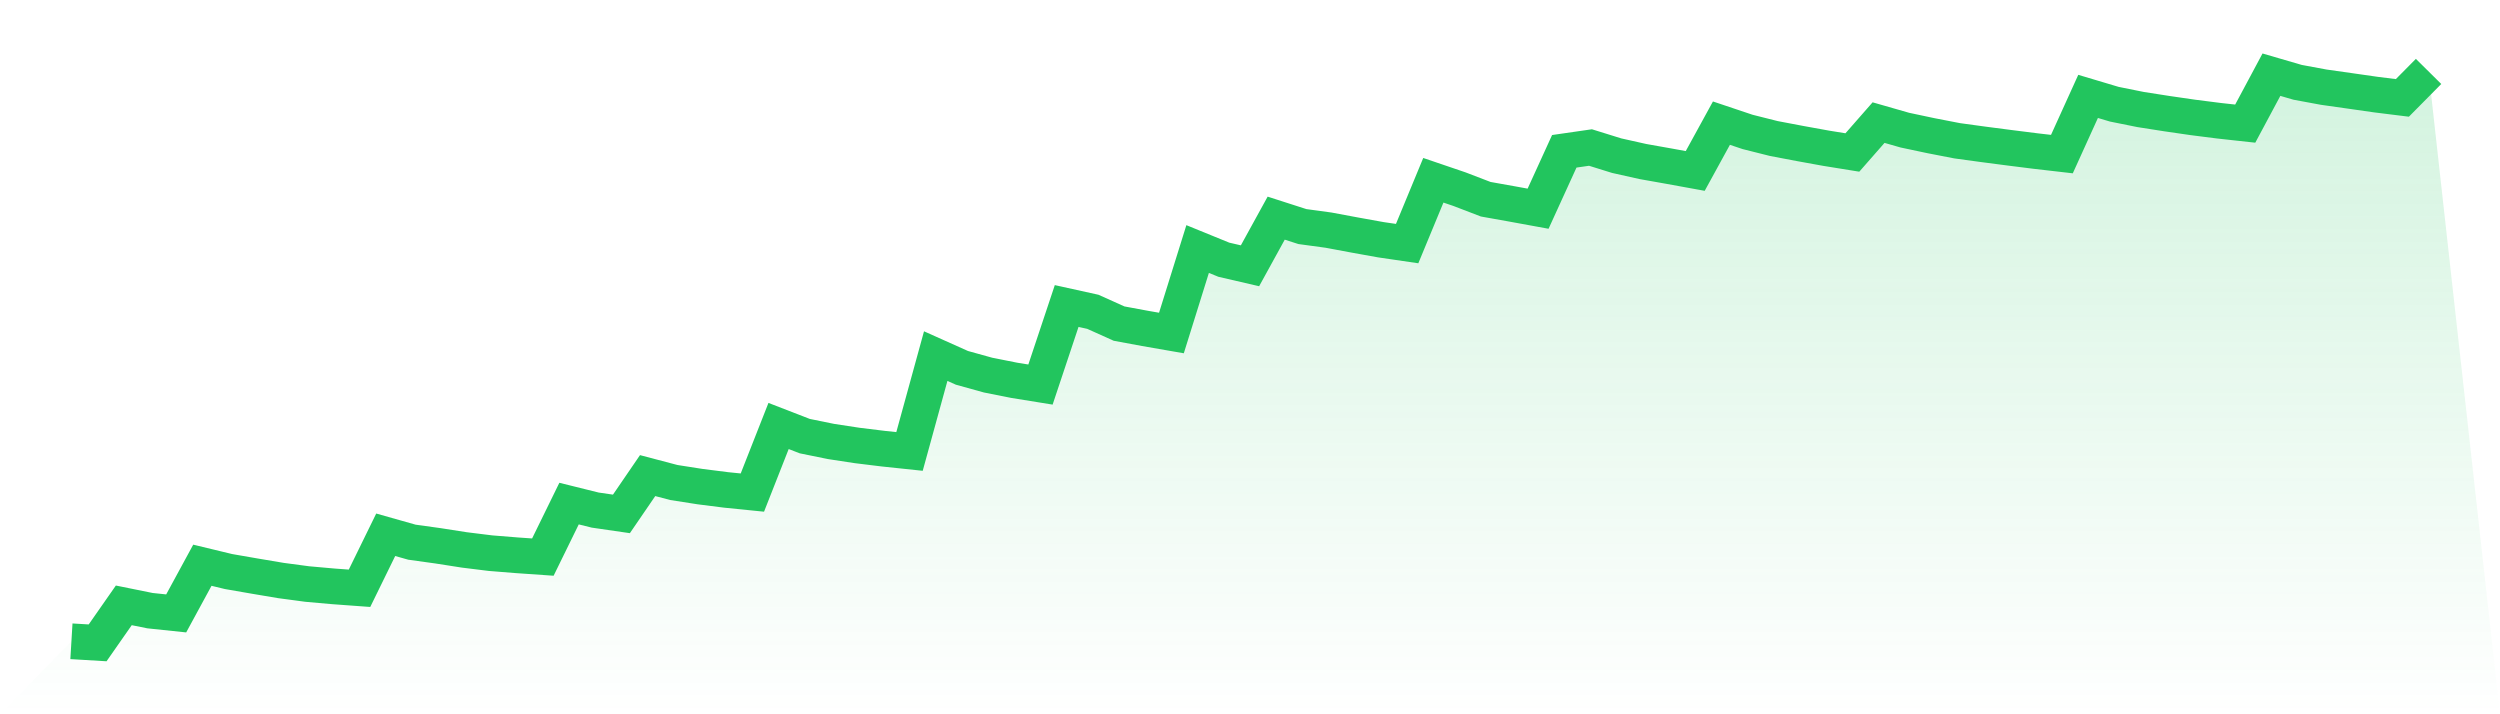 <svg viewBox="0 0 140 40" xmlns="http://www.w3.org/2000/svg">
<defs>
<linearGradient id="gradient" x1="0" x2="0" y1="0" y2="1">
<stop offset="0%" stop-color="#22c55e" stop-opacity="0.2"/>
<stop offset="100%" stop-color="#22c55e" stop-opacity="0"/>
</linearGradient>
</defs>
<path d="M4,35.912 L4,35.912 L5.467,36 L6.933,33.9 L8.4,34.197 L9.867,34.351 L11.333,31.653 L12.8,32.007 L14.267,32.262 L15.733,32.509 L17.2,32.705 L18.667,32.836 L20.133,32.943 L21.6,29.947 L23.067,30.362 L24.533,30.566 L26,30.795 L27.467,30.977 L28.933,31.095 L30.4,31.197 L31.867,28.201 L33.333,28.565 L34.8,28.778 L36.267,26.634 L37.733,27.02 L39.2,27.25 L40.667,27.436 L42.133,27.584 L43.6,23.855 L45.067,24.423 L46.533,24.722 L48,24.946 L49.467,25.126 L50.933,25.281 L52.4,19.942 L53.867,20.599 L55.333,21.006 L56.8,21.298 L58.267,21.535 L59.733,17.137 L61.2,17.461 L62.667,18.121 L64.133,18.393 L65.6,18.648 L67.067,13.946 L68.533,14.544 L70,14.884 L71.467,12.216 L72.933,12.688 L74.4,12.888 L75.867,13.162 L77.333,13.426 L78.8,13.641 L80.267,10.095 L81.733,10.594 L83.2,11.157 L84.667,11.419 L86.133,11.687 L87.6,8.473 L89.067,8.261 L90.533,8.717 L92,9.045 L93.467,9.306 L94.933,9.573 L96.4,6.896 L97.867,7.388 L99.333,7.757 L100.8,8.036 L102.267,8.302 L103.733,8.539 L105.2,6.866 L106.667,7.287 L108.133,7.598 L109.6,7.883 L111.067,8.084 L112.533,8.275 L114,8.46 L115.467,8.629 L116.933,5.398 L118.4,5.836 L119.867,6.132 L121.333,6.362 L122.8,6.575 L124.267,6.762 L125.733,6.923 L127.2,4.182 L128.667,4.61 L130.133,4.882 L131.6,5.09 L133.067,5.3 L134.533,5.482 L136,4 L140,40 L0,40 z" fill="url(#gradient)"/>
<path d="M4,35.912 L4,35.912 L5.467,36 L6.933,33.9 L8.4,34.197 L9.867,34.351 L11.333,31.653 L12.8,32.007 L14.267,32.262 L15.733,32.509 L17.2,32.705 L18.667,32.836 L20.133,32.943 L21.6,29.947 L23.067,30.362 L24.533,30.566 L26,30.795 L27.467,30.977 L28.933,31.095 L30.4,31.197 L31.867,28.201 L33.333,28.565 L34.8,28.778 L36.267,26.634 L37.733,27.02 L39.2,27.25 L40.667,27.436 L42.133,27.584 L43.6,23.855 L45.067,24.423 L46.533,24.722 L48,24.946 L49.467,25.126 L50.933,25.281 L52.4,19.942 L53.867,20.599 L55.333,21.006 L56.8,21.298 L58.267,21.535 L59.733,17.137 L61.2,17.461 L62.667,18.121 L64.133,18.393 L65.6,18.648 L67.067,13.946 L68.533,14.544 L70,14.884 L71.467,12.216 L72.933,12.688 L74.4,12.888 L75.867,13.162 L77.333,13.426 L78.8,13.641 L80.267,10.095 L81.733,10.594 L83.2,11.157 L84.667,11.419 L86.133,11.687 L87.6,8.473 L89.067,8.261 L90.533,8.717 L92,9.045 L93.467,9.306 L94.933,9.573 L96.4,6.896 L97.867,7.388 L99.333,7.757 L100.8,8.036 L102.267,8.302 L103.733,8.539 L105.2,6.866 L106.667,7.287 L108.133,7.598 L109.6,7.883 L111.067,8.084 L112.533,8.275 L114,8.46 L115.467,8.629 L116.933,5.398 L118.4,5.836 L119.867,6.132 L121.333,6.362 L122.8,6.575 L124.267,6.762 L125.733,6.923 L127.2,4.182 L128.667,4.61 L130.133,4.882 L131.6,5.09 L133.067,5.3 L134.533,5.482 L136,4" fill="none" stroke="#22c55e" stroke-width="2"/>
</svg>